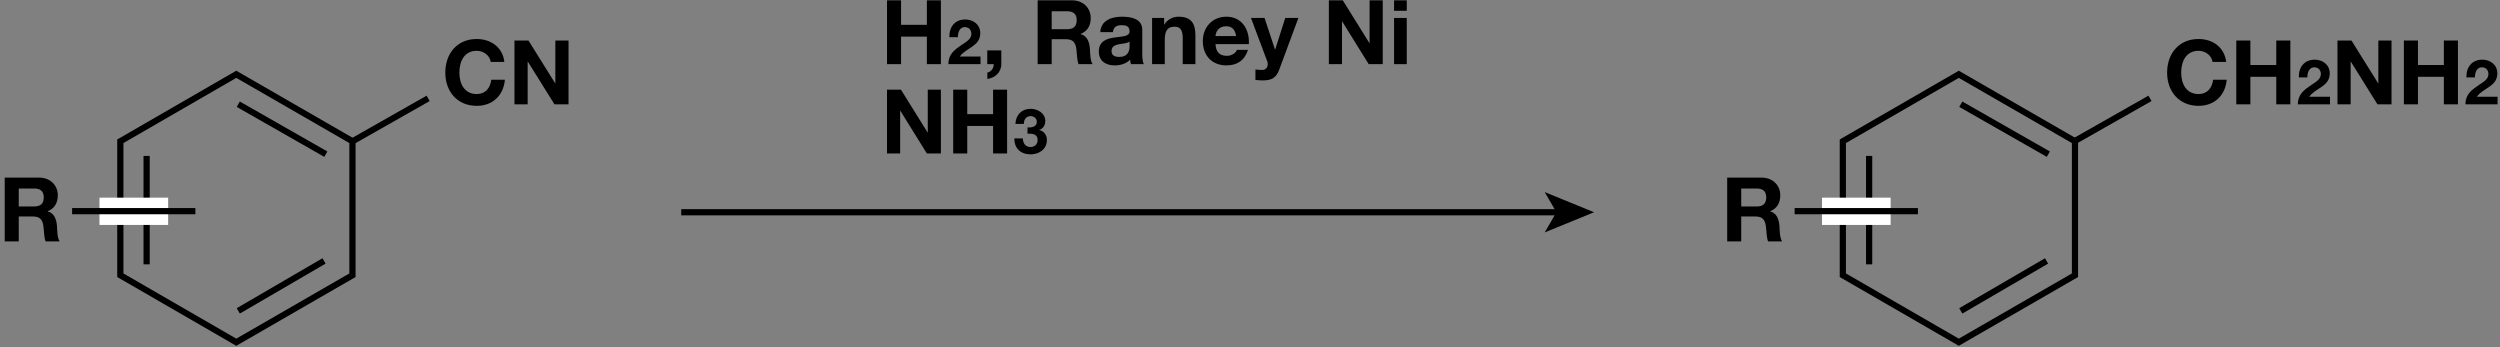 <?xml version="1.0" encoding="utf-8"?>
<!-- Generator: Adobe Illustrator 24.3.0, SVG Export Plug-In . SVG Version: 6.00 Build 0)  -->
<svg version="1.1" id="レイヤー_1" xmlns="http://www.w3.org/2000/svg" xmlns:xlink="http://www.w3.org/1999/xlink" x="0px"
	 y="0px" width="403px" height="56px" viewBox="0 0 403 56" enable-background="new 0 0 403 56" xml:space="preserve">
<rect x="0" y="0" width="403" height="56" fill="#808080" stroke="none"/>
<g>
	<path d="M79.108,9.99c-0.145-1.022-1.127-1.8-2.254-1.8c-2.038,0-2.803,1.729-2.803,3.528c0,1.715,0.766,3.443,2.803,3.443
		c1.387,0,2.167-0.951,2.341-2.305h2.196c-0.231,2.563-2.008,4.206-4.537,4.206c-3.193,0-5.072-2.377-5.072-5.345
		c0-3.053,1.878-5.43,5.072-5.43c2.269,0,4.176,1.325,4.451,3.701H79.108z"/>
	<path d="M82.935,6.533h2.254l4.306,6.9h0.029v-6.9h2.124v10.285h-2.269l-4.292-6.885h-0.029v6.885h-2.124V6.533z"/>
</g>
<g>
	<path d="M142.988,0.055h2.261v3.947h4.163V0.055h2.262V10.34h-2.262V5.903h-4.163v4.437h-2.261V0.055z"/>
	<path d="M153.038,5.993c-0.05-1.614,0.868-2.854,2.562-2.854c1.291,0,2.42,0.827,2.42,2.209c0,1.059-0.564,1.644-1.261,2.138
		c-0.696,0.494-1.523,0.897-2.037,1.624h3.338v1.23h-5.184c0.01-1.634,1.008-2.33,2.229-3.157c0.625-0.423,1.473-0.857,1.482-1.725
		c0-0.665-0.444-1.089-1.059-1.089c-0.847,0-1.119,0.877-1.119,1.624H153.038z"/>
	<path d="M159.147,8.121h2.262v2.219c0,1.325-1.008,2.204-2.247,2.391v-1.037c0.605-0.101,1.052-0.72,1.022-1.354h-1.037V8.121z"/>
	<path d="M167.27,0.055h5.545c1.844,0,3.01,1.282,3.01,2.838c0,1.21-0.489,2.117-1.627,2.578V5.5
		c1.109,0.288,1.426,1.368,1.498,2.405c0.043,0.648,0.029,1.858,0.432,2.435h-2.262c-0.273-0.648-0.245-1.643-0.36-2.463
		c-0.159-1.08-0.576-1.556-1.714-1.556h-2.261v4.019h-2.261V0.055z M169.531,4.708h2.478c1.008,0,1.556-0.433,1.556-1.47
		c0-0.994-0.547-1.426-1.556-1.426h-2.478V4.708z"/>
	<path d="M177.363,5.184c0.115-1.916,1.829-2.492,3.5-2.492c1.484,0,3.27,0.331,3.27,2.117v3.875c0,0.677,0.072,1.354,0.259,1.656
		h-2.074c-0.072-0.23-0.13-0.476-0.144-0.721c-0.648,0.678-1.599,0.922-2.506,0.922c-1.412,0-2.535-0.705-2.535-2.232
		c0-1.686,1.268-2.088,2.535-2.262c1.253-0.187,2.42-0.144,2.42-0.979c0-0.879-0.605-1.009-1.325-1.009
		c-0.778,0-1.282,0.317-1.354,1.124H177.363z M182.088,6.695c-0.346,0.303-1.066,0.317-1.7,0.433c-0.634,0.13-1.21,0.346-1.21,1.095
		c0,0.764,0.59,0.95,1.253,0.95c1.599,0,1.656-1.268,1.656-1.714V6.695z"/>
	<path d="M185.715,2.893h1.945V3.93h0.043c0.519-0.835,1.412-1.238,2.276-1.238c2.175,0,2.722,1.225,2.722,3.068v4.58h-2.045V6.134
		c0-1.225-0.36-1.829-1.311-1.829c-1.109,0-1.584,0.619-1.584,2.132v3.903h-2.045V2.893z"/>
	<path d="M195.939,7.113C195.997,8.41,196.631,9,197.769,9c0.821,0,1.484-0.504,1.613-0.965h1.8c-0.576,1.758-1.8,2.506-3.485,2.506
		c-2.348,0-3.803-1.613-3.803-3.918c0-2.232,1.541-3.932,3.803-3.932c2.535,0,3.759,2.132,3.615,4.422H195.939z M199.267,5.816
		c-0.187-1.037-0.634-1.584-1.627-1.584c-1.297,0-1.671,1.008-1.7,1.584H199.267z"/>
	<path d="M206.192,11.276c-0.446,1.195-1.152,1.685-2.563,1.685c-0.418,0-0.836-0.028-1.253-0.071v-1.686
		c0.389,0.028,0.792,0.087,1.196,0.072c0.706-0.072,0.936-0.807,0.706-1.397l-2.622-6.986h2.189l1.686,5.1h0.028l1.628-5.1h2.117
		L206.192,11.276z"/>
	<path d="M214.213,0.055h2.247l4.292,6.9h0.029v-6.9h2.117V10.34h-2.262l-4.278-6.885h-0.029v6.885h-2.117V0.055z"/>
	<path d="M226.77,1.74h-2.045V0.055h2.045V1.74z M224.724,2.893h2.045v7.447h-2.045V2.893z"/>
	<path d="M142.988,14.455h2.247l4.292,6.9h0.029v-6.9h2.117V24.74h-2.262l-4.278-6.885h-0.029v6.885h-2.117V14.455z"/>
	<path d="M153.658,14.455h2.262v3.947h4.163v-3.947h2.261V24.74h-2.261v-4.437h-4.163v4.437h-2.262V14.455z"/>
	<path d="M165.635,20.534c0.615,0.051,1.502-0.07,1.502-0.877c0-0.596-0.474-0.938-0.999-0.938c-0.716,0-1.099,0.535-1.089,1.261
		h-1.362c0.05-1.442,0.988-2.44,2.441-2.44c1.129,0,2.37,0.695,2.37,1.956c0,0.666-0.333,1.261-0.988,1.442v0.021
		c0.776,0.172,1.25,0.817,1.25,1.604c0,1.482-1.241,2.32-2.623,2.32c-1.583,0-2.652-0.948-2.622-2.572h1.361
		c0.03,0.767,0.414,1.392,1.241,1.392c0.646,0,1.15-0.443,1.15-1.109c0-1.069-0.938-1.049-1.634-1.049V20.534z"/>
</g>
<g>
	<g>
		<line fill="none" stroke="#000000" stroke-miterlimit="10" x1="109.813" y1="34.214" x2="251.315" y2="34.214"/>
		<g>
			<polygon points="256.963,34.214 249.004,37.466 250.893,34.214 249.004,30.962 			"/>
		</g>
	</g>
</g>
<g>
	<line fill="none" stroke="#000000" stroke-miterlimit="10" x1="69.016" y1="15.855" x2="56.817" y2="22.78"/>
</g>
<g>
	<path d="M356.665,9.99c-0.145-1.022-1.127-1.8-2.254-1.8c-2.038,0-2.803,1.729-2.803,3.528c0,1.715,0.766,3.443,2.803,3.443
		c1.387,0,2.167-0.951,2.341-2.305h2.196c-0.231,2.563-2.008,4.206-4.537,4.206c-3.193,0-5.072-2.377-5.072-5.345
		c0-3.053,1.878-5.43,5.072-5.43c2.269,0,4.176,1.325,4.451,3.701H356.665z"/>
	<path d="M360.491,6.533h2.269v3.947h4.176V6.533h2.269v10.285h-2.269v-4.437h-4.176v4.437h-2.269V6.533z"/>
	<path d="M370.573,12.472c-0.05-1.614,0.868-2.854,2.562-2.854c1.291,0,2.42,0.827,2.42,2.209c0,1.059-0.564,1.644-1.261,2.138
		c-0.696,0.494-1.523,0.897-2.037,1.624h3.338v1.23h-5.184c0.01-1.634,1.008-2.33,2.229-3.157c0.625-0.423,1.473-0.857,1.482-1.725
		c0-0.665-0.444-1.089-1.059-1.089c-0.847,0-1.119,0.877-1.119,1.624H370.573z"/>
	<path d="M376.801,6.533h2.254l4.306,6.9h0.029v-6.9h2.124v10.285h-2.269l-4.292-6.885h-0.029v6.885h-2.124V6.533z"/>
	<path d="M387.506,6.533h2.269v3.947h4.176V6.533h2.269v10.285h-2.269v-4.437h-4.176v4.437h-2.269V6.533z"/>
	<path d="M397.587,12.472c-0.05-1.614,0.868-2.854,2.562-2.854c1.291,0,2.42,0.827,2.42,2.209c0,1.059-0.564,1.644-1.261,2.138
		c-0.696,0.494-1.523,0.897-2.037,1.624h3.338v1.23h-5.184c0.01-1.634,1.008-2.33,2.229-3.157c0.625-0.423,1.473-0.857,1.482-1.725
		c0-0.665-0.444-1.089-1.059-1.089c-0.847,0-1.119,0.877-1.119,1.624H397.587z"/>
</g>
<g>
	<line fill="none" stroke="#000000" stroke-miterlimit="10" x1="346.577" y1="15.855" x2="334.379" y2="22.78"/>
</g>
<g>
	<path d="M0.762,28.631h5.545c1.844,0,3.01,1.282,3.01,2.838c0,1.21-0.489,2.117-1.627,2.578v0.029
		c1.109,0.288,1.426,1.368,1.498,2.405c0.043,0.648,0.029,1.858,0.432,2.435H7.358c-0.273-0.648-0.245-1.643-0.36-2.463
		c-0.159-1.08-0.576-1.556-1.714-1.556H3.023v4.019H0.762V28.631z M3.023,33.284H5.5c1.008,0,1.556-0.433,1.556-1.47
		c0-0.994-0.547-1.426-1.556-1.426H3.023V33.284z"/>
</g>
<line fill="none" stroke="#000000" stroke-miterlimit="10" x1="52.235" y1="42.062" x2="38.411" y2="50.114"/>
<polygon fill="none" stroke="#000000" stroke-miterlimit="10" points="56.817,22.772 56.817,44.368 38.088,55.167 19.397,44.368 
	19.397,22.772 38.088,11.978 "/>
<line fill="none" stroke="#000000" stroke-miterlimit="10" x1="52.522" y1="24.853" x2="38.411" y2="16.8"/>
<line fill="none" stroke="#000000" stroke-miterlimit="10" x1="23.635" y1="25.132" x2="23.635" y2="42.612"/>
<rect x="16.036" y="31.862" fill="#FFFFFF" width="11.068" height="4.398"/>
<line fill="none" stroke="#000000" stroke-miterlimit="10" x1="31.497" y1="34.038" x2="11.625" y2="34.038"/>
<g>
	<path d="M278.424,28.631h5.545c1.844,0,3.01,1.282,3.01,2.838c0,1.21-0.489,2.117-1.627,2.578v0.029
		c1.109,0.288,1.426,1.368,1.498,2.405c0.043,0.648,0.029,1.858,0.432,2.435h-2.262c-0.273-0.648-0.245-1.643-0.36-2.463
		c-0.159-1.08-0.576-1.556-1.714-1.556h-2.261v4.019h-2.261V28.631z M280.685,33.284h2.478c1.008,0,1.556-0.433,1.556-1.47
		c0-0.994-0.547-1.426-1.556-1.426h-2.478V33.284z"/>
</g>
<line fill="none" stroke="#000000" stroke-miterlimit="10" x1="329.905" y1="42.062" x2="316.081" y2="50.114"/>
<polygon fill="none" stroke="#000000" stroke-miterlimit="10" points="334.487,22.772 334.487,44.368 315.758,55.167 
	297.065,44.368 297.065,22.772 315.758,11.978 "/>
<line fill="none" stroke="#000000" stroke-miterlimit="10" x1="330.192" y1="24.853" x2="316.081" y2="16.8"/>
<line fill="none" stroke="#000000" stroke-miterlimit="10" x1="301.305" y1="25.132" x2="301.305" y2="42.612"/>
<rect x="293.706" y="31.862" fill="#FFFFFF" width="11.064" height="4.398"/>
<line fill="none" stroke="#000000" stroke-miterlimit="10" x1="309.168" y1="34.038" x2="289.295" y2="34.038"/>
</svg>
